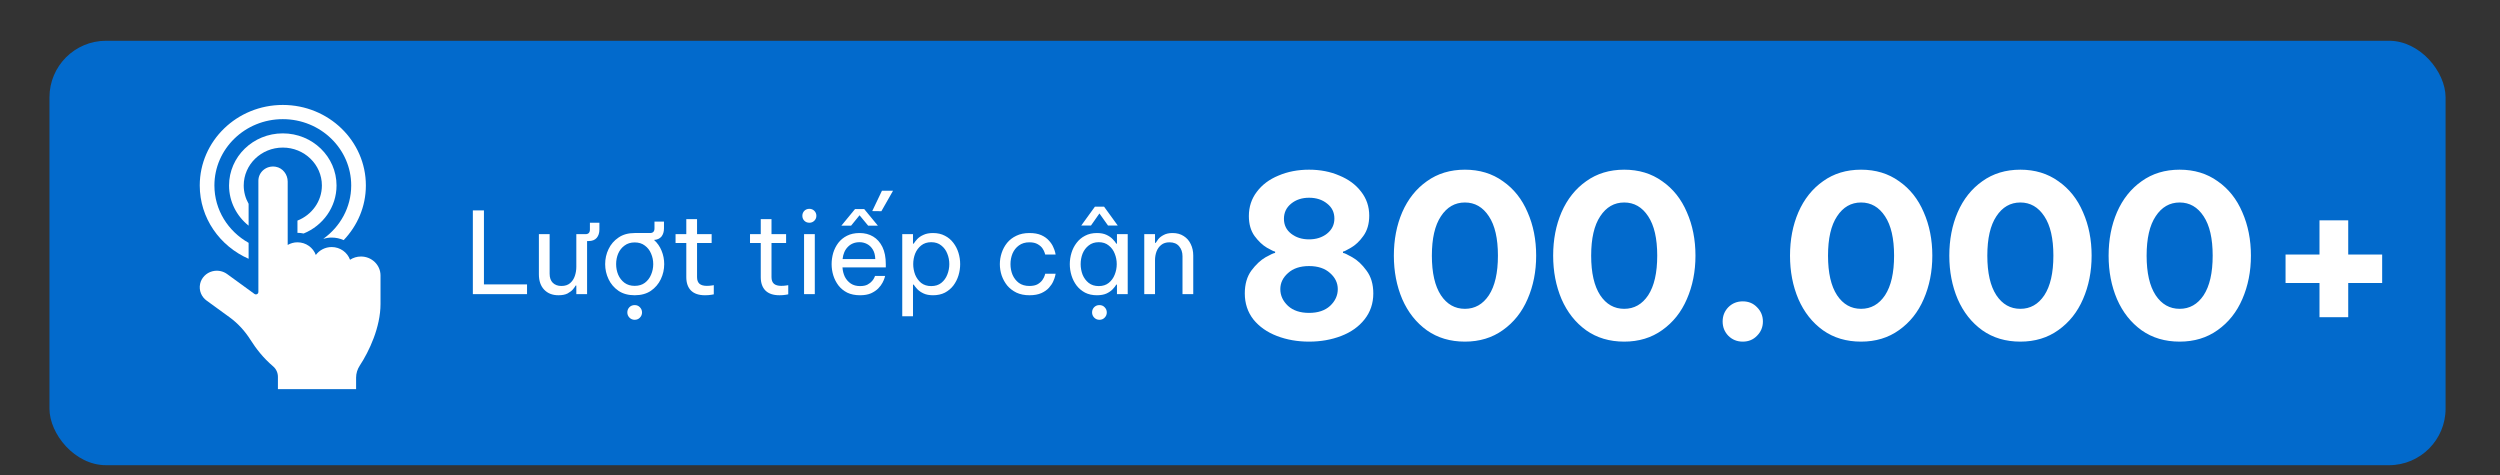 <svg xmlns="http://www.w3.org/2000/svg" width="221" height="42" viewBox="0 0 221 42" fill="none"><rect x="0" y="0" width="221" height="42" fill="#333333" stroke="none"/><rect x="4.373" y="3.604" width="211.816" height="37.519" rx="5" fill="#026ACC"></rect><g clip-path="url(#clip0_2018_14)"><path d="M31.91 22.676C31.552 22.676 31.219 22.782 30.943 22.963C30.707 22.31 30.073 21.839 29.319 21.839C28.741 21.839 28.232 22.117 27.919 22.54C27.681 21.889 27.048 21.42 26.296 21.42C25.98 21.42 25.687 21.508 25.432 21.652V16.048C25.432 15.426 25 14.846 24.368 14.74C23.55 14.602 22.841 15.209 22.841 15.977V25.815C22.841 25.939 22.736 26.026 22.623 26.026C22.579 26.026 22.535 26.012 22.494 25.983L20.076 24.225C19.726 23.971 19.256 23.858 18.769 23.983C18.229 24.121 17.802 24.561 17.69 25.091C17.564 25.693 17.819 26.248 18.263 26.571L20.302 28.053C21.041 28.591 21.654 29.27 22.137 30.032C22.638 30.822 23.266 31.639 24.143 32.385C24.417 32.618 24.568 32.959 24.568 33.313V34.4H31.479V33.379C31.479 33 31.597 32.632 31.807 32.312C32.636 31.048 33.638 28.928 33.638 26.863V24.351C33.638 23.426 32.864 22.676 31.91 22.676Z" fill="white"></path><path d="M21.977 19.948V18.016C21.703 17.536 21.545 16.983 21.545 16.396C21.545 14.546 23.092 13.046 25 13.046C26.908 13.046 28.455 14.546 28.455 16.396C28.455 17.801 27.561 19.002 26.295 19.5V20.582C26.482 20.582 26.665 20.604 26.842 20.642C28.551 19.944 29.75 18.305 29.75 16.396C29.75 13.852 27.623 11.79 24.999 11.79C22.375 11.79 20.248 13.852 20.248 16.396C20.248 17.826 20.921 19.104 21.976 19.948L21.977 19.948Z" fill="white"></path><path d="M21.977 22.877V21.467C20.171 20.453 18.954 18.564 18.954 16.395C18.954 13.158 21.661 10.533 25 10.533C28.34 10.533 31.047 13.158 31.047 16.395C31.047 18.332 30.074 20.044 28.58 21.111C28.818 21.042 29.066 21.001 29.319 21.001C29.694 21.001 30.054 21.082 30.381 21.227C31.595 19.957 32.343 18.263 32.343 16.395C32.343 12.464 29.055 9.277 25.001 9.277C20.946 9.277 17.658 12.464 17.658 16.395C17.658 19.28 19.432 21.759 21.977 22.877Z" fill="white"></path></g><path d="M115.72 30.2C114.693 30.2 113.747 30.033 112.88 29.7C112.013 29.367 111.32 28.88 110.8 28.24C110.293 27.587 110.04 26.82 110.04 25.94C110.04 25.127 110.233 24.453 110.62 23.92C111.02 23.387 111.44 22.993 111.88 22.74C112.333 22.487 112.613 22.36 112.72 22.36V22.24C112.64 22.24 112.4 22.127 112 21.9C111.613 21.673 111.247 21.327 110.9 20.86C110.567 20.393 110.4 19.807 110.4 19.1C110.4 18.287 110.633 17.573 111.1 16.96C111.567 16.333 112.207 15.853 113.02 15.52C113.833 15.173 114.733 15 115.72 15C116.707 15 117.6 15.173 118.4 15.52C119.213 15.853 119.853 16.327 120.32 16.94C120.8 17.553 121.04 18.26 121.04 19.06C121.04 19.78 120.867 20.38 120.52 20.86C120.187 21.327 119.82 21.673 119.42 21.9C119.033 22.127 118.8 22.24 118.72 22.24V22.36C118.827 22.36 119.1 22.487 119.54 22.74C119.993 22.993 120.413 23.387 120.8 23.92C121.2 24.453 121.4 25.127 121.4 25.94C121.4 26.82 121.14 27.587 120.62 28.24C120.113 28.88 119.427 29.367 118.56 29.7C117.693 30.033 116.747 30.2 115.72 30.2ZM115.72 21.16C116.347 21.16 116.873 20.993 117.3 20.66C117.74 20.313 117.96 19.867 117.96 19.32C117.96 18.773 117.747 18.333 117.32 18C116.893 17.653 116.36 17.48 115.72 17.48C115.093 17.48 114.567 17.653 114.14 18C113.713 18.347 113.5 18.793 113.5 19.34C113.5 19.887 113.713 20.327 114.14 20.66C114.567 20.993 115.093 21.16 115.72 21.16ZM115.72 27.66C116.507 27.66 117.127 27.453 117.58 27.04C118.033 26.613 118.26 26.12 118.26 25.56C118.26 25.013 118.033 24.54 117.58 24.14C117.127 23.727 116.507 23.52 115.72 23.52C114.933 23.52 114.313 23.727 113.86 24.14C113.407 24.54 113.18 25.013 113.18 25.56C113.18 26.12 113.407 26.613 113.86 27.04C114.313 27.453 114.933 27.66 115.72 27.66ZM129.497 30.2C128.204 30.2 127.084 29.867 126.137 29.2C125.19 28.52 124.464 27.6 123.957 26.44C123.464 25.28 123.217 24 123.217 22.6C123.217 21.187 123.464 19.907 123.957 18.76C124.464 17.6 125.19 16.687 126.137 16.02C127.084 15.34 128.204 15 129.497 15C130.79 15 131.91 15.34 132.857 16.02C133.817 16.687 134.544 17.6 135.037 18.76C135.544 19.907 135.797 21.187 135.797 22.6C135.797 24 135.544 25.28 135.037 26.44C134.544 27.587 133.817 28.5 132.857 29.18C131.91 29.86 130.79 30.2 129.497 30.2ZM129.497 27.3C130.377 27.3 131.084 26.9 131.617 26.1C132.15 25.287 132.417 24.12 132.417 22.6C132.417 21.08 132.15 19.92 131.617 19.12C131.084 18.307 130.377 17.9 129.497 17.9C128.617 17.9 127.91 18.307 127.377 19.12C126.844 19.92 126.577 21.08 126.577 22.6C126.577 24.12 126.844 25.287 127.377 26.1C127.91 26.9 128.617 27.3 129.497 27.3ZM143.579 30.2C142.286 30.2 141.166 29.867 140.219 29.2C139.272 28.52 138.546 27.6 138.039 26.44C137.546 25.28 137.299 24 137.299 22.6C137.299 21.187 137.546 19.907 138.039 18.76C138.546 17.6 139.272 16.687 140.219 16.02C141.166 15.34 142.286 15 143.579 15C144.872 15 145.992 15.34 146.939 16.02C147.899 16.687 148.626 17.6 149.119 18.76C149.626 19.907 149.879 21.187 149.879 22.6C149.879 24 149.626 25.28 149.119 26.44C148.626 27.587 147.899 28.5 146.939 29.18C145.992 29.86 144.872 30.2 143.579 30.2ZM143.579 27.3C144.459 27.3 145.166 26.9 145.699 26.1C146.232 25.287 146.499 24.12 146.499 22.6C146.499 21.08 146.232 19.92 145.699 19.12C145.166 18.307 144.459 17.9 143.579 17.9C142.699 17.9 141.992 18.307 141.459 19.12C140.926 19.92 140.659 21.08 140.659 22.6C140.659 24.12 140.926 25.287 141.459 26.1C141.992 26.9 142.699 27.3 143.579 27.3ZM154.061 30.2C153.554 30.2 153.128 30.027 152.781 29.68C152.448 29.333 152.281 28.913 152.281 28.42C152.281 27.927 152.448 27.507 152.781 27.16C153.128 26.813 153.554 26.64 154.061 26.64C154.568 26.64 154.988 26.813 155.321 27.16C155.668 27.507 155.841 27.927 155.841 28.42C155.841 28.913 155.668 29.333 155.321 29.68C154.988 30.027 154.568 30.2 154.061 30.2ZM164.517 30.2C163.223 30.2 162.103 29.867 161.157 29.2C160.21 28.52 159.483 27.6 158.977 26.44C158.483 25.28 158.237 24 158.237 22.6C158.237 21.187 158.483 19.907 158.977 18.76C159.483 17.6 160.21 16.687 161.157 16.02C162.103 15.34 163.223 15 164.517 15C165.81 15 166.93 15.34 167.877 16.02C168.837 16.687 169.563 17.6 170.057 18.76C170.563 19.907 170.817 21.187 170.817 22.6C170.817 24 170.563 25.28 170.057 26.44C169.563 27.587 168.837 28.5 167.877 29.18C166.93 29.86 165.81 30.2 164.517 30.2ZM164.517 27.3C165.397 27.3 166.103 26.9 166.637 26.1C167.17 25.287 167.437 24.12 167.437 22.6C167.437 21.08 167.17 19.92 166.637 19.12C166.103 18.307 165.397 17.9 164.517 17.9C163.637 17.9 162.93 18.307 162.397 19.12C161.863 19.92 161.597 21.08 161.597 22.6C161.597 24.12 161.863 25.287 162.397 26.1C162.93 26.9 163.637 27.3 164.517 27.3ZM178.599 30.2C177.305 30.2 176.185 29.867 175.239 29.2C174.292 28.52 173.565 27.6 173.059 26.44C172.565 25.28 172.319 24 172.319 22.6C172.319 21.187 172.565 19.907 173.059 18.76C173.565 17.6 174.292 16.687 175.239 16.02C176.185 15.34 177.305 15 178.599 15C179.892 15 181.012 15.34 181.959 16.02C182.919 16.687 183.645 17.6 184.139 18.76C184.645 19.907 184.899 21.187 184.899 22.6C184.899 24 184.645 25.28 184.139 26.44C183.645 27.587 182.919 28.5 181.959 29.18C181.012 29.86 179.892 30.2 178.599 30.2ZM178.599 27.3C179.479 27.3 180.185 26.9 180.719 26.1C181.252 25.287 181.519 24.12 181.519 22.6C181.519 21.08 181.252 19.92 180.719 19.12C180.185 18.307 179.479 17.9 178.599 17.9C177.719 17.9 177.012 18.307 176.479 19.12C175.945 19.92 175.679 21.08 175.679 22.6C175.679 24.12 175.945 25.287 176.479 26.1C177.012 26.9 177.719 27.3 178.599 27.3ZM192.681 30.2C191.387 30.2 190.267 29.867 189.321 29.2C188.374 28.52 187.647 27.6 187.141 26.44C186.647 25.28 186.401 24 186.401 22.6C186.401 21.187 186.647 19.907 187.141 18.76C187.647 17.6 188.374 16.687 189.321 16.02C190.267 15.34 191.387 15 192.681 15C193.974 15 195.094 15.34 196.041 16.02C197.001 16.687 197.727 17.6 198.221 18.76C198.727 19.907 198.981 21.187 198.981 22.6C198.981 24 198.727 25.28 198.221 26.44C197.727 27.587 197.001 28.5 196.041 29.18C195.094 29.86 193.974 30.2 192.681 30.2ZM192.681 27.3C193.561 27.3 194.267 26.9 194.801 26.1C195.334 25.287 195.601 24.12 195.601 22.6C195.601 21.08 195.334 19.92 194.801 19.12C194.267 18.307 193.561 17.9 192.681 17.9C191.801 17.9 191.094 18.307 190.561 19.12C190.027 19.92 189.761 21.08 189.761 22.6C189.761 24.12 190.027 25.287 190.561 26.1C191.094 26.9 191.801 27.3 192.681 27.3ZM207.583 22.5H210.583V25.02H207.583V28.04H205.043V25.02H202.043V22.5H205.043V19.48H207.583V22.5Z" fill="white"></path><path d="M41.8 26V18.6H42.78V25.14H46.59V26H41.8ZM49.367 26.1C48.841 26.1 48.421 25.937 48.108 25.61C47.794 25.283 47.638 24.83 47.638 24.25V20.7H48.587V24.2C48.587 24.547 48.681 24.813 48.867 25C49.061 25.187 49.314 25.28 49.627 25.28C49.947 25.28 50.204 25.197 50.398 25.03C50.591 24.863 50.731 24.65 50.818 24.39C50.904 24.13 50.947 23.863 50.947 23.59V20.7H51.758C52.017 20.7 52.148 20.563 52.148 20.29V19.69H52.987V20.29C52.987 20.597 52.907 20.843 52.748 21.03C52.587 21.217 52.344 21.31 52.017 21.31H51.898V26H50.947V25.24H50.888C50.847 25.32 50.771 25.43 50.657 25.57C50.544 25.703 50.384 25.827 50.178 25.94C49.971 26.047 49.701 26.1 49.367 26.1ZM56.106 26.1C55.539 26.1 55.062 25.97 54.676 25.71C54.289 25.443 53.996 25.1 53.796 24.68C53.596 24.26 53.496 23.817 53.496 23.35C53.496 22.877 53.596 22.433 53.796 22.02C53.996 21.6 54.289 21.26 54.676 21C55.062 20.733 55.539 20.6 56.106 20.6H57.466C57.726 20.6 57.856 20.463 57.856 20.19V19.59H58.696V20.19C58.696 20.483 58.622 20.723 58.476 20.91C58.329 21.09 58.109 21.19 57.816 21.21C58.109 21.47 58.332 21.79 58.486 22.17C58.639 22.543 58.716 22.937 58.716 23.35C58.716 23.817 58.616 24.26 58.416 24.68C58.216 25.1 57.922 25.443 57.536 25.71C57.149 25.97 56.672 26.1 56.106 26.1ZM56.106 25.27C56.466 25.27 56.766 25.18 57.006 25C57.252 24.813 57.436 24.573 57.556 24.28C57.682 23.987 57.746 23.677 57.746 23.35C57.746 23.017 57.682 22.707 57.556 22.42C57.436 22.127 57.252 21.89 57.006 21.71C56.766 21.523 56.466 21.43 56.106 21.43C55.752 21.43 55.452 21.523 55.206 21.71C54.959 21.89 54.772 22.127 54.646 22.42C54.526 22.707 54.466 23.017 54.466 23.35C54.466 23.677 54.526 23.987 54.646 24.28C54.772 24.573 54.959 24.813 55.206 25C55.452 25.18 55.752 25.27 56.106 25.27ZM56.106 28.27C55.919 28.27 55.762 28.203 55.636 28.07C55.516 27.943 55.456 27.793 55.456 27.62C55.456 27.44 55.516 27.287 55.636 27.16C55.762 27.033 55.919 26.97 56.106 26.97C56.292 26.97 56.446 27.033 56.566 27.16C56.692 27.287 56.756 27.44 56.756 27.62C56.756 27.8 56.692 27.953 56.566 28.08C56.446 28.207 56.292 28.27 56.106 28.27ZM62.319 26.1C61.773 26.1 61.359 25.96 61.079 25.68C60.806 25.4 60.669 25.007 60.669 24.5V21.48H59.719V20.7H60.669V19.37H61.619V20.7H62.909V21.48H61.619V24.5C61.619 24.767 61.693 24.963 61.839 25.09C61.986 25.21 62.199 25.27 62.479 25.27C62.626 25.27 62.766 25.26 62.899 25.24C63.032 25.22 63.099 25.21 63.099 25.21V26.02C63.099 26.02 63.023 26.033 62.869 26.06C62.716 26.087 62.532 26.1 62.319 26.1ZM68.901 26.1C68.355 26.1 67.941 25.96 67.661 25.68C67.388 25.4 67.251 25.007 67.251 24.5V21.48H66.301V20.7H67.251V19.37H68.201V20.7H69.491V21.48H68.201V24.5C68.201 24.767 68.275 24.963 68.421 25.09C68.568 25.21 68.781 25.27 69.061 25.27C69.208 25.27 69.348 25.26 69.481 25.24C69.615 25.22 69.681 25.21 69.681 25.21V26.02C69.681 26.02 69.605 26.033 69.451 26.06C69.298 26.087 69.115 26.1 68.901 26.1ZM71.549 19.69C71.368 19.69 71.219 19.63 71.099 19.51C70.985 19.39 70.928 19.247 70.928 19.08C70.928 18.907 70.985 18.76 71.099 18.64C71.219 18.52 71.368 18.46 71.549 18.46C71.722 18.46 71.868 18.52 71.989 18.64C72.109 18.76 72.168 18.907 72.168 19.08C72.168 19.247 72.109 19.39 71.989 19.51C71.868 19.63 71.722 19.69 71.549 19.69ZM71.079 26V20.7H72.028V26H71.079ZM77.915 18.67L77.105 18.66L77.965 16.86H78.945L77.915 18.67ZM74.375 19.95L75.585 18.48H76.395L77.605 19.95H76.745L75.985 19.03L75.235 19.95H74.375ZM76.025 26.1C75.592 26.1 75.215 26.023 74.895 25.87C74.582 25.71 74.322 25.497 74.115 25.23C73.915 24.963 73.765 24.67 73.665 24.35C73.565 24.023 73.515 23.69 73.515 23.35C73.515 23.017 73.562 22.687 73.655 22.36C73.755 22.033 73.905 21.737 74.105 21.47C74.312 21.203 74.569 20.993 74.875 20.84C75.189 20.68 75.559 20.6 75.985 20.6C76.439 20.6 76.839 20.703 77.185 20.91C77.532 21.117 77.805 21.423 78.005 21.83C78.205 22.237 78.305 22.747 78.305 23.36V23.64H74.475C74.495 23.94 74.565 24.217 74.685 24.47C74.812 24.717 74.989 24.917 75.215 25.07C75.442 25.217 75.712 25.29 76.025 25.29C76.299 25.29 76.519 25.247 76.685 25.16C76.859 25.067 76.995 24.96 77.095 24.84C77.195 24.72 77.262 24.617 77.295 24.53C77.335 24.437 77.355 24.39 77.355 24.39H78.245C78.245 24.39 78.229 24.45 78.195 24.57C78.162 24.683 78.102 24.823 78.015 24.99C77.929 25.157 77.802 25.327 77.635 25.5C77.469 25.667 77.255 25.81 76.995 25.93C76.735 26.043 76.412 26.1 76.025 26.1ZM74.485 22.9H77.375C77.362 22.553 77.289 22.273 77.155 22.06C77.022 21.84 76.852 21.677 76.645 21.57C76.439 21.463 76.219 21.41 75.985 21.41C75.565 21.41 75.222 21.547 74.955 21.82C74.689 22.087 74.532 22.447 74.485 22.9ZM79.759 27.96V20.7H80.709V21.54H80.769C80.849 21.413 80.956 21.277 81.089 21.13C81.229 20.983 81.412 20.86 81.639 20.76C81.866 20.653 82.146 20.6 82.479 20.6C82.879 20.6 83.229 20.68 83.529 20.84C83.829 20.993 84.079 21.203 84.279 21.47C84.479 21.73 84.629 22.023 84.729 22.35C84.829 22.677 84.879 23.01 84.879 23.35C84.879 23.69 84.829 24.023 84.729 24.35C84.629 24.677 84.479 24.973 84.279 25.24C84.079 25.5 83.829 25.71 83.529 25.87C83.229 26.023 82.879 26.1 82.479 26.1C82.146 26.1 81.866 26.047 81.639 25.94C81.412 25.833 81.229 25.707 81.089 25.56C80.956 25.413 80.849 25.28 80.769 25.16H80.709V27.96H79.759ZM80.729 23.35C80.729 23.67 80.786 23.98 80.899 24.28C81.019 24.573 81.196 24.817 81.429 25.01C81.669 25.197 81.966 25.29 82.319 25.29C82.679 25.29 82.976 25.197 83.209 25.01C83.449 24.817 83.626 24.573 83.739 24.28C83.859 23.98 83.919 23.67 83.919 23.35C83.919 23.023 83.859 22.713 83.739 22.42C83.626 22.127 83.449 21.887 83.209 21.7C82.976 21.507 82.679 21.41 82.319 21.41C81.966 21.41 81.669 21.507 81.429 21.7C81.196 21.887 81.019 22.127 80.899 22.42C80.786 22.713 80.729 23.023 80.729 23.35ZM90.997 26.1C90.564 26.1 90.184 26.023 89.857 25.87C89.53 25.71 89.257 25.5 89.037 25.24C88.824 24.973 88.66 24.677 88.547 24.35C88.44 24.023 88.387 23.69 88.387 23.35C88.387 23.01 88.44 22.68 88.547 22.36C88.654 22.033 88.814 21.737 89.027 21.47C89.247 21.203 89.52 20.993 89.847 20.84C90.174 20.68 90.557 20.6 90.997 20.6C91.424 20.6 91.777 20.663 92.057 20.79C92.337 20.917 92.56 21.077 92.727 21.27C92.9 21.457 93.027 21.647 93.107 21.84C93.194 22.027 93.25 22.183 93.277 22.31C93.304 22.437 93.317 22.5 93.317 22.5H92.397C92.397 22.5 92.38 22.447 92.347 22.34C92.314 22.227 92.25 22.1 92.157 21.96C92.064 21.82 91.924 21.697 91.737 21.59C91.55 21.477 91.304 21.42 90.997 21.42C90.63 21.42 90.32 21.513 90.067 21.7C89.82 21.88 89.634 22.117 89.507 22.41C89.387 22.703 89.327 23.017 89.327 23.35C89.327 23.683 89.387 23.997 89.507 24.29C89.634 24.583 89.82 24.823 90.067 25.01C90.32 25.19 90.63 25.28 90.997 25.28C91.304 25.28 91.55 25.227 91.737 25.12C91.924 25.007 92.064 24.88 92.157 24.74C92.25 24.6 92.314 24.477 92.347 24.37C92.38 24.257 92.397 24.2 92.397 24.2H93.317C93.317 24.2 93.304 24.263 93.277 24.39C93.25 24.517 93.194 24.677 93.107 24.87C93.027 25.057 92.9 25.247 92.727 25.44C92.56 25.627 92.337 25.783 92.057 25.91C91.777 26.037 91.424 26.1 90.997 26.1ZM95.58 19.94L96.79 18.27H97.6L98.81 19.94H97.95L97.19 18.87L96.44 19.94H95.58ZM96.97 20.6C97.303 20.6 97.583 20.653 97.81 20.76C98.037 20.867 98.22 20.993 98.36 21.14C98.5 21.28 98.607 21.413 98.68 21.54H98.74V20.7H99.69V26H98.74V25.16H98.68C98.607 25.287 98.5 25.423 98.36 25.57C98.22 25.717 98.037 25.843 97.81 25.95C97.583 26.05 97.303 26.1 96.97 26.1C96.57 26.1 96.22 26.023 95.92 25.87C95.62 25.71 95.37 25.5 95.17 25.24C94.97 24.973 94.82 24.677 94.72 24.35C94.62 24.023 94.57 23.69 94.57 23.35C94.57 23.01 94.62 22.677 94.72 22.35C94.82 22.023 94.97 21.73 95.17 21.47C95.37 21.203 95.62 20.993 95.92 20.84C96.22 20.68 96.57 20.6 96.97 20.6ZM97.13 21.41C96.777 21.41 96.48 21.507 96.24 21.7C96 21.887 95.82 22.127 95.7 22.42C95.587 22.713 95.53 23.023 95.53 23.35C95.53 23.67 95.587 23.98 95.7 24.28C95.82 24.573 96 24.817 96.24 25.01C96.48 25.197 96.777 25.29 97.13 25.29C97.483 25.29 97.777 25.197 98.01 25.01C98.25 24.817 98.427 24.573 98.54 24.28C98.66 23.98 98.72 23.67 98.72 23.35C98.72 23.023 98.66 22.713 98.54 22.42C98.427 22.127 98.25 21.887 98.01 21.7C97.777 21.507 97.483 21.41 97.13 21.41ZM97.19 28.27C97.003 28.27 96.847 28.203 96.72 28.07C96.6 27.943 96.54 27.793 96.54 27.62C96.54 27.44 96.6 27.287 96.72 27.16C96.847 27.033 97.003 26.97 97.19 26.97C97.377 26.97 97.53 27.033 97.65 27.16C97.777 27.287 97.84 27.44 97.84 27.62C97.84 27.8 97.777 27.953 97.65 28.08C97.53 28.207 97.377 28.27 97.19 28.27ZM101.153 26V20.7H102.103V21.47H102.163C102.21 21.39 102.286 21.28 102.393 21.14C102.506 21 102.666 20.877 102.873 20.77C103.08 20.657 103.34 20.6 103.653 20.6C104.04 20.6 104.37 20.69 104.643 20.87C104.916 21.043 105.123 21.28 105.263 21.58C105.41 21.88 105.483 22.217 105.483 22.59V26H104.533V22.65C104.533 22.297 104.433 22.003 104.233 21.77C104.04 21.537 103.756 21.42 103.383 21.42C103.083 21.42 102.84 21.497 102.653 21.65C102.466 21.797 102.326 21.993 102.233 22.24C102.146 22.48 102.103 22.737 102.103 23.01V26H101.153Z" fill="white"></path><defs><clipPath id="clip0_2018_14"><rect width="16.075" height="25.326" fill="white" transform="translate(17.611 9.232)"></rect></clipPath></defs></svg>